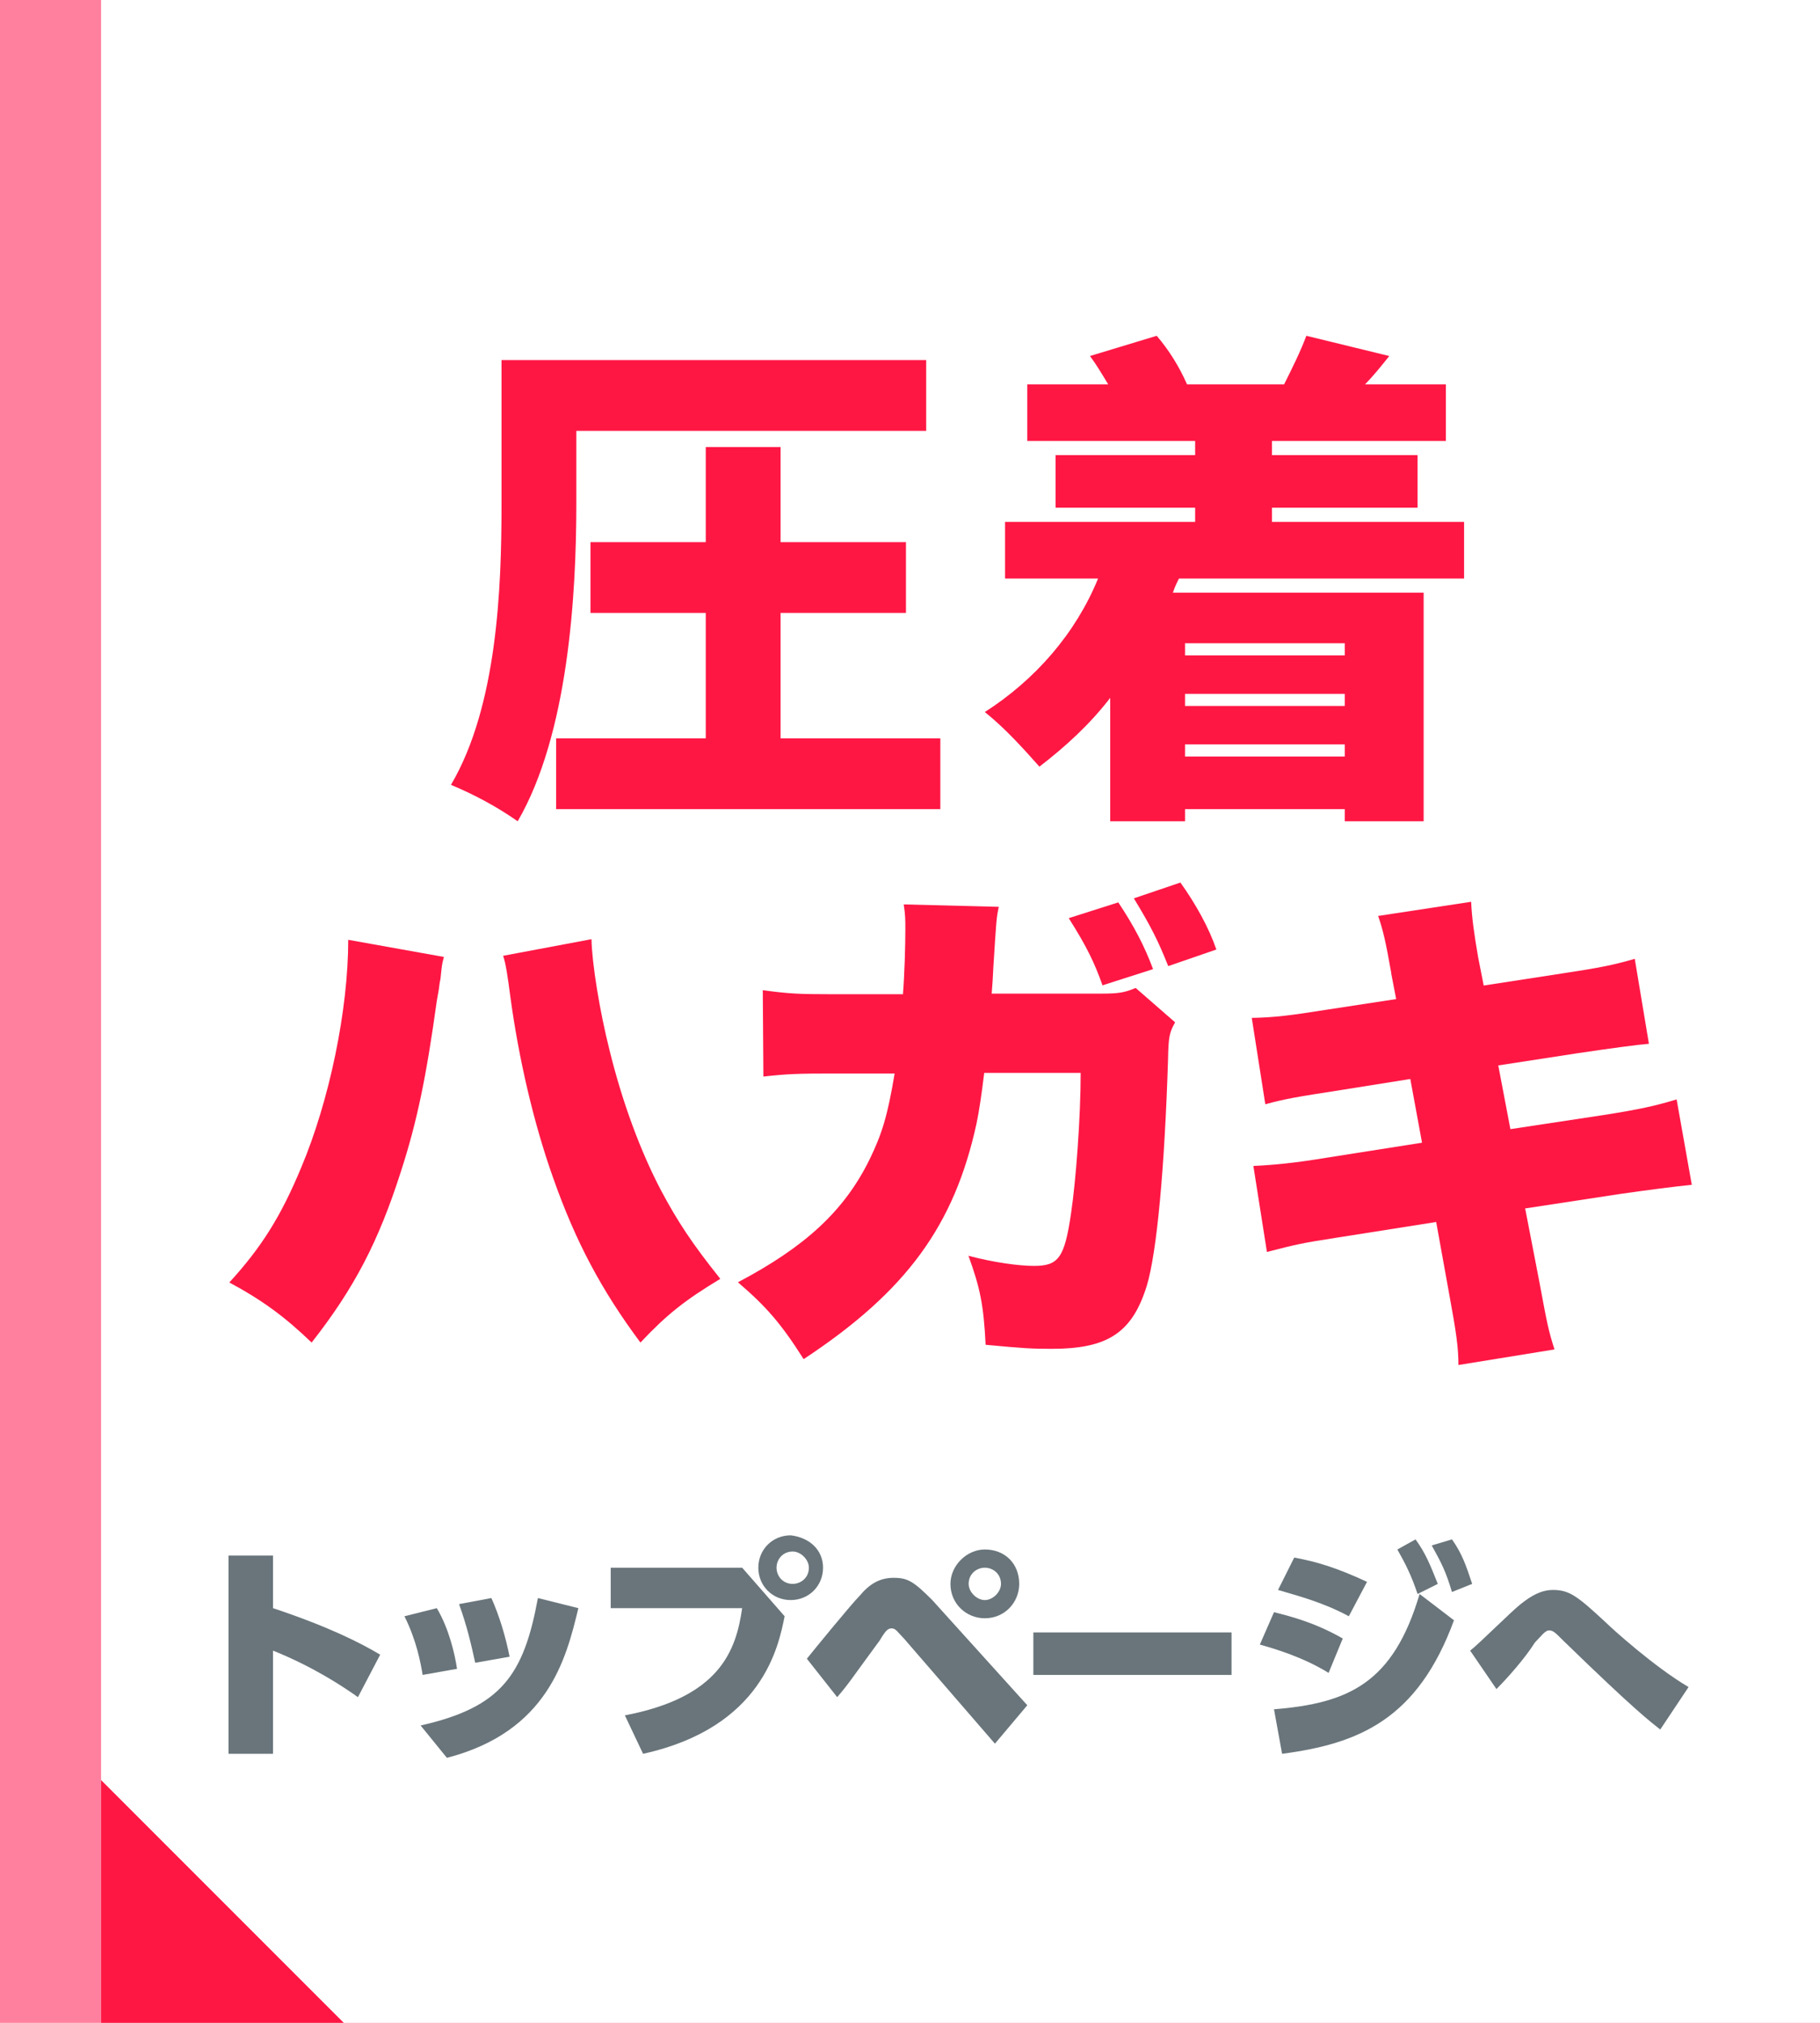 <?xml version="1.0" encoding="UTF-8"?><svg xmlns="http://www.w3.org/2000/svg" width="90" height="100" viewBox="0 0 90 100"><defs><style>.g{fill:#fff;}.h{fill:#69757b;}.i{fill:#ff1744;fill-rule:evenodd;}.j{fill:#ff809e;}</style></defs><g id="a"/><g id="b"><g id="c"><rect id="d" class="j" width="90" height="100"/><rect id="e" class="g" x="5" width="85" height="100"/><g><g><g><path class="i" d="M21.95,47.31c-.1,.37-.1,.42-.17,1.1-.02,.05-.05,.25-.08,.5-.02,.12-.05,.3-.1,.57-.52,3.75-.97,5.95-1.77,8.42-1.1,3.45-2.3,5.77-4.42,8.47-1.33-1.28-2.45-2.1-4.07-2.97,1.6-1.75,2.55-3.27,3.55-5.67,1.4-3.32,2.33-7.8,2.33-11.27l4.75,.85Zm7.3-.88c.02,1.17,.4,3.55,.9,5.52,.62,2.52,1.52,4.97,2.55,6.92,.8,1.5,1.52,2.6,2.92,4.35-1.77,1.07-2.65,1.77-3.95,3.15-1.92-2.58-3.2-4.97-4.32-8.15-.95-2.67-1.7-5.87-2.12-9-.12-.92-.22-1.6-.35-1.97l4.37-.82Z"/><path class="i" d="M44.65,49.16c.08-.97,.12-2.42,.12-3.2,0-.52,0-.72-.08-1.25l4.7,.12c-.12,.57-.12,.65-.27,3.02q-.03,.67-.08,1.27h5.45c.83,0,1.12-.05,1.67-.28l1.95,1.7c-.28,.5-.33,.7-.35,1.85-.17,5.35-.55,9.52-1.05,11.17-.72,2.32-1.92,3.12-4.7,3.12-.97,0-1.35-.02-3.27-.2-.1-2-.28-2.83-.85-4.4,1.25,.33,2.47,.5,3.25,.5,1.2,0,1.5-.4,1.82-2.57,.25-1.67,.48-4.82,.48-6.97h-4.77q-.2,1.65-.38,2.5c-1.1,5.05-3.47,8.3-8.55,11.65-1.12-1.77-1.87-2.62-3.25-3.8,3.32-1.75,5.25-3.52,6.5-6.05,.62-1.27,.9-2.17,1.25-4.27h-3.12c-1.67,0-2.2,.02-3.37,.15l-.03-4.27c1.25,.17,1.7,.2,3.47,.2h3.45Zm10.65-4.55c.78,1.17,1.3,2.17,1.72,3.3l-2.5,.8c-.4-1.12-.77-1.9-1.67-3.32l2.45-.78Zm3.08-.97c.75,1.05,1.4,2.22,1.77,3.3l-2.38,.82c-.5-1.25-.85-1.95-1.7-3.35l2.3-.78Z"/><path class="i" d="M68.8,48.11c-.28-1.58-.4-2.1-.65-2.83l4.6-.7c.03,.77,.15,1.62,.35,2.77l.27,1.37,3.9-.6c1.77-.27,2.47-.4,3.57-.72l.7,4.2q-.85,.07-3.55,.47l-3.9,.6,.6,3.15,4.62-.7c1.72-.27,2.55-.45,3.6-.77l.75,4.22q-1.42,.15-3.52,.45l-4.72,.72,.7,3.62c.4,2.15,.45,2.4,.75,3.35l-4.75,.77c0-.85-.1-1.57-.45-3.47l-.65-3.6-4.95,.78c-1.72,.27-1.85,.3-3.42,.7l-.67-4.25c1.02-.05,2.07-.15,3.57-.4l4.77-.75-.58-3.15-3.45,.55c-2.12,.33-2.7,.42-3.72,.7l-.67-4.27c1.1-.02,1.92-.12,3.67-.4l3.47-.53-.25-1.3Z"/></g><path id="f" class="i" d="M28.5,21.3h17.3v-3.5H24.8v7.2c0,4-.2,9.9-2.5,13.8,1.2,.5,2.3,1.1,3.3,1.8,2.5-4.3,2.9-11.2,2.9-15.7v-3.6h0Zm10.1,15.2v-6.2h6.2v-3.5h-6.2v-4.7h-3.7v4.7h-5.7v3.5h5.7v6.2h-7.4v3.5h19v-3.5h-7.9Zm27.9-4.7v.6h-7.9v-.6h7.9Zm-7.9,5.6v-.6h7.9v.6h-7.9Zm7.9-2.5h-7.9v-.6h7.9v.6Zm5.9-6.3v-2.8h-9.5v-.7h7.2v-2.6h-7.2v-.7h8.6v-2.8h-4c.4-.4,.8-.9,1.2-1.4l-4.1-1c-.3,.8-.7,1.6-1.1,2.4h-4.8c-.4-.9-.9-1.7-1.5-2.4l-3.3,1c.3,.4,.6,.9,.9,1.4h-4v2.8h8.3v.7h-6.9v2.6h6.9v.7h-9.4v2.8h4.6c-1.1,2.7-3.1,5-5.6,6.6,1,.8,1.9,1.8,2.7,2.7,1.3-1,2.5-2.1,3.5-3.4v6.1h3.7v-.6h7.9v.6h3.9v-11.3h-12.4c.1-.3,.2-.5,.3-.7h14.1Z"/></g><g><path class="h" d="M17.7,83.9c-.7-.5-2.2-1.5-4.2-2.3v5.1h-2.2v-9.8h2.2v2.6c2.7,.9,4.3,1.7,5.3,2.3l-1.1,2.1Z"/><path class="h" d="M20.9,82.8c-.1-.6-.3-1.7-.9-2.9l1.6-.4c.6,1,.9,2.3,1,3l-1.7,.3Zm-.1,2.5c4-.9,5.1-2.5,5.8-6.3l2,.5c-.6,2.5-1.5,6.1-6.5,7.4l-1.3-1.6Zm2.7-3.1c-.2-.9-.4-1.8-.8-2.9l1.6-.3c.4,.9,.7,1.9,.9,2.9l-1.7,.3Z"/><path class="h" d="M36.7,77.5l2.1,2.4c-.3,1.5-1.1,5.5-7,6.8l-.9-1.9c4.7-.9,5.5-3.2,5.8-5.3h-6.5v-2h6.5Zm4,0c0,.9-.7,1.6-1.6,1.6s-1.6-.7-1.6-1.6,.7-1.6,1.6-1.6c.9,.1,1.6,.7,1.6,1.6Zm-2.3,0c0,.4,.3,.8,.8,.8,.4,0,.8-.3,.8-.8,0-.4-.4-.8-.8-.8-.5,0-.8,.4-.8,.8Z"/><path class="h" d="M39.9,82c.4-.5,2.2-2.7,2.6-3.1,.5-.6,1-.9,1.7-.9s1,.2,1.9,1.1l4.7,5.2-1.6,1.9-4.5-5.2c-.3-.3-.4-.5-.6-.5s-.3,.1-.6,.6c-1.4,1.9-1.5,2.1-2.1,2.8l-1.5-1.9Zm10.5-3.7c0,.9-.7,1.7-1.7,1.7-.9,0-1.7-.7-1.7-1.7,0-.9,.8-1.7,1.7-1.7,1,0,1.7,.7,1.7,1.7Zm-2.5,0c0,.4,.4,.8,.8,.8s.8-.4,.8-.8c0-.5-.4-.8-.8-.8s-.8,.3-.8,.8Z"/><path class="h" d="M60.9,80.7v2.1h-9.8v-2.1h9.8Z"/><path class="h" d="M65.7,82.7c-1.3-.8-2.7-1.2-3.4-1.4l.7-1.6c.8,.2,2,.5,3.4,1.3l-.7,1.7Zm-2.7,1.8c3.7-.3,5.9-1.3,7.2-5.7l1.7,1.3c-1.8,4.9-4.7,6.1-8.5,6.6l-.4-2.2Zm3.7-4.6c-1.3-.7-2.5-1-3.5-1.3l.8-1.6c1.1,.2,2.1,.5,3.6,1.2l-.9,1.7Zm3.3-3.8c.5,.7,.7,1.2,1.1,2.2l-1,.5c-.3-.9-.6-1.5-1-2.2l.9-.5Zm1.8,0c.5,.7,.7,1.3,1,2.2l-1,.4c-.3-1-.5-1.4-1-2.3l1-.3Z"/><path class="h" d="M82.1,85.5c-.5-.4-1.2-.9-4.8-4.4-.4-.4-.5-.5-.7-.5s-.4,.3-.7,.6c-.5,.8-1.4,1.8-1.9,2.3l-1.3-1.9c.4-.3,2.1-2,2.5-2.3,.5-.4,1-.7,1.6-.7,.8,0,1.2,.3,2.6,1.6,.3,.3,2.4,2.2,4.1,3.2l-1.4,2.1Z"/></g></g><polygon class="i" points="5 88 5 100 17 100 5 88"/></g></g></svg>